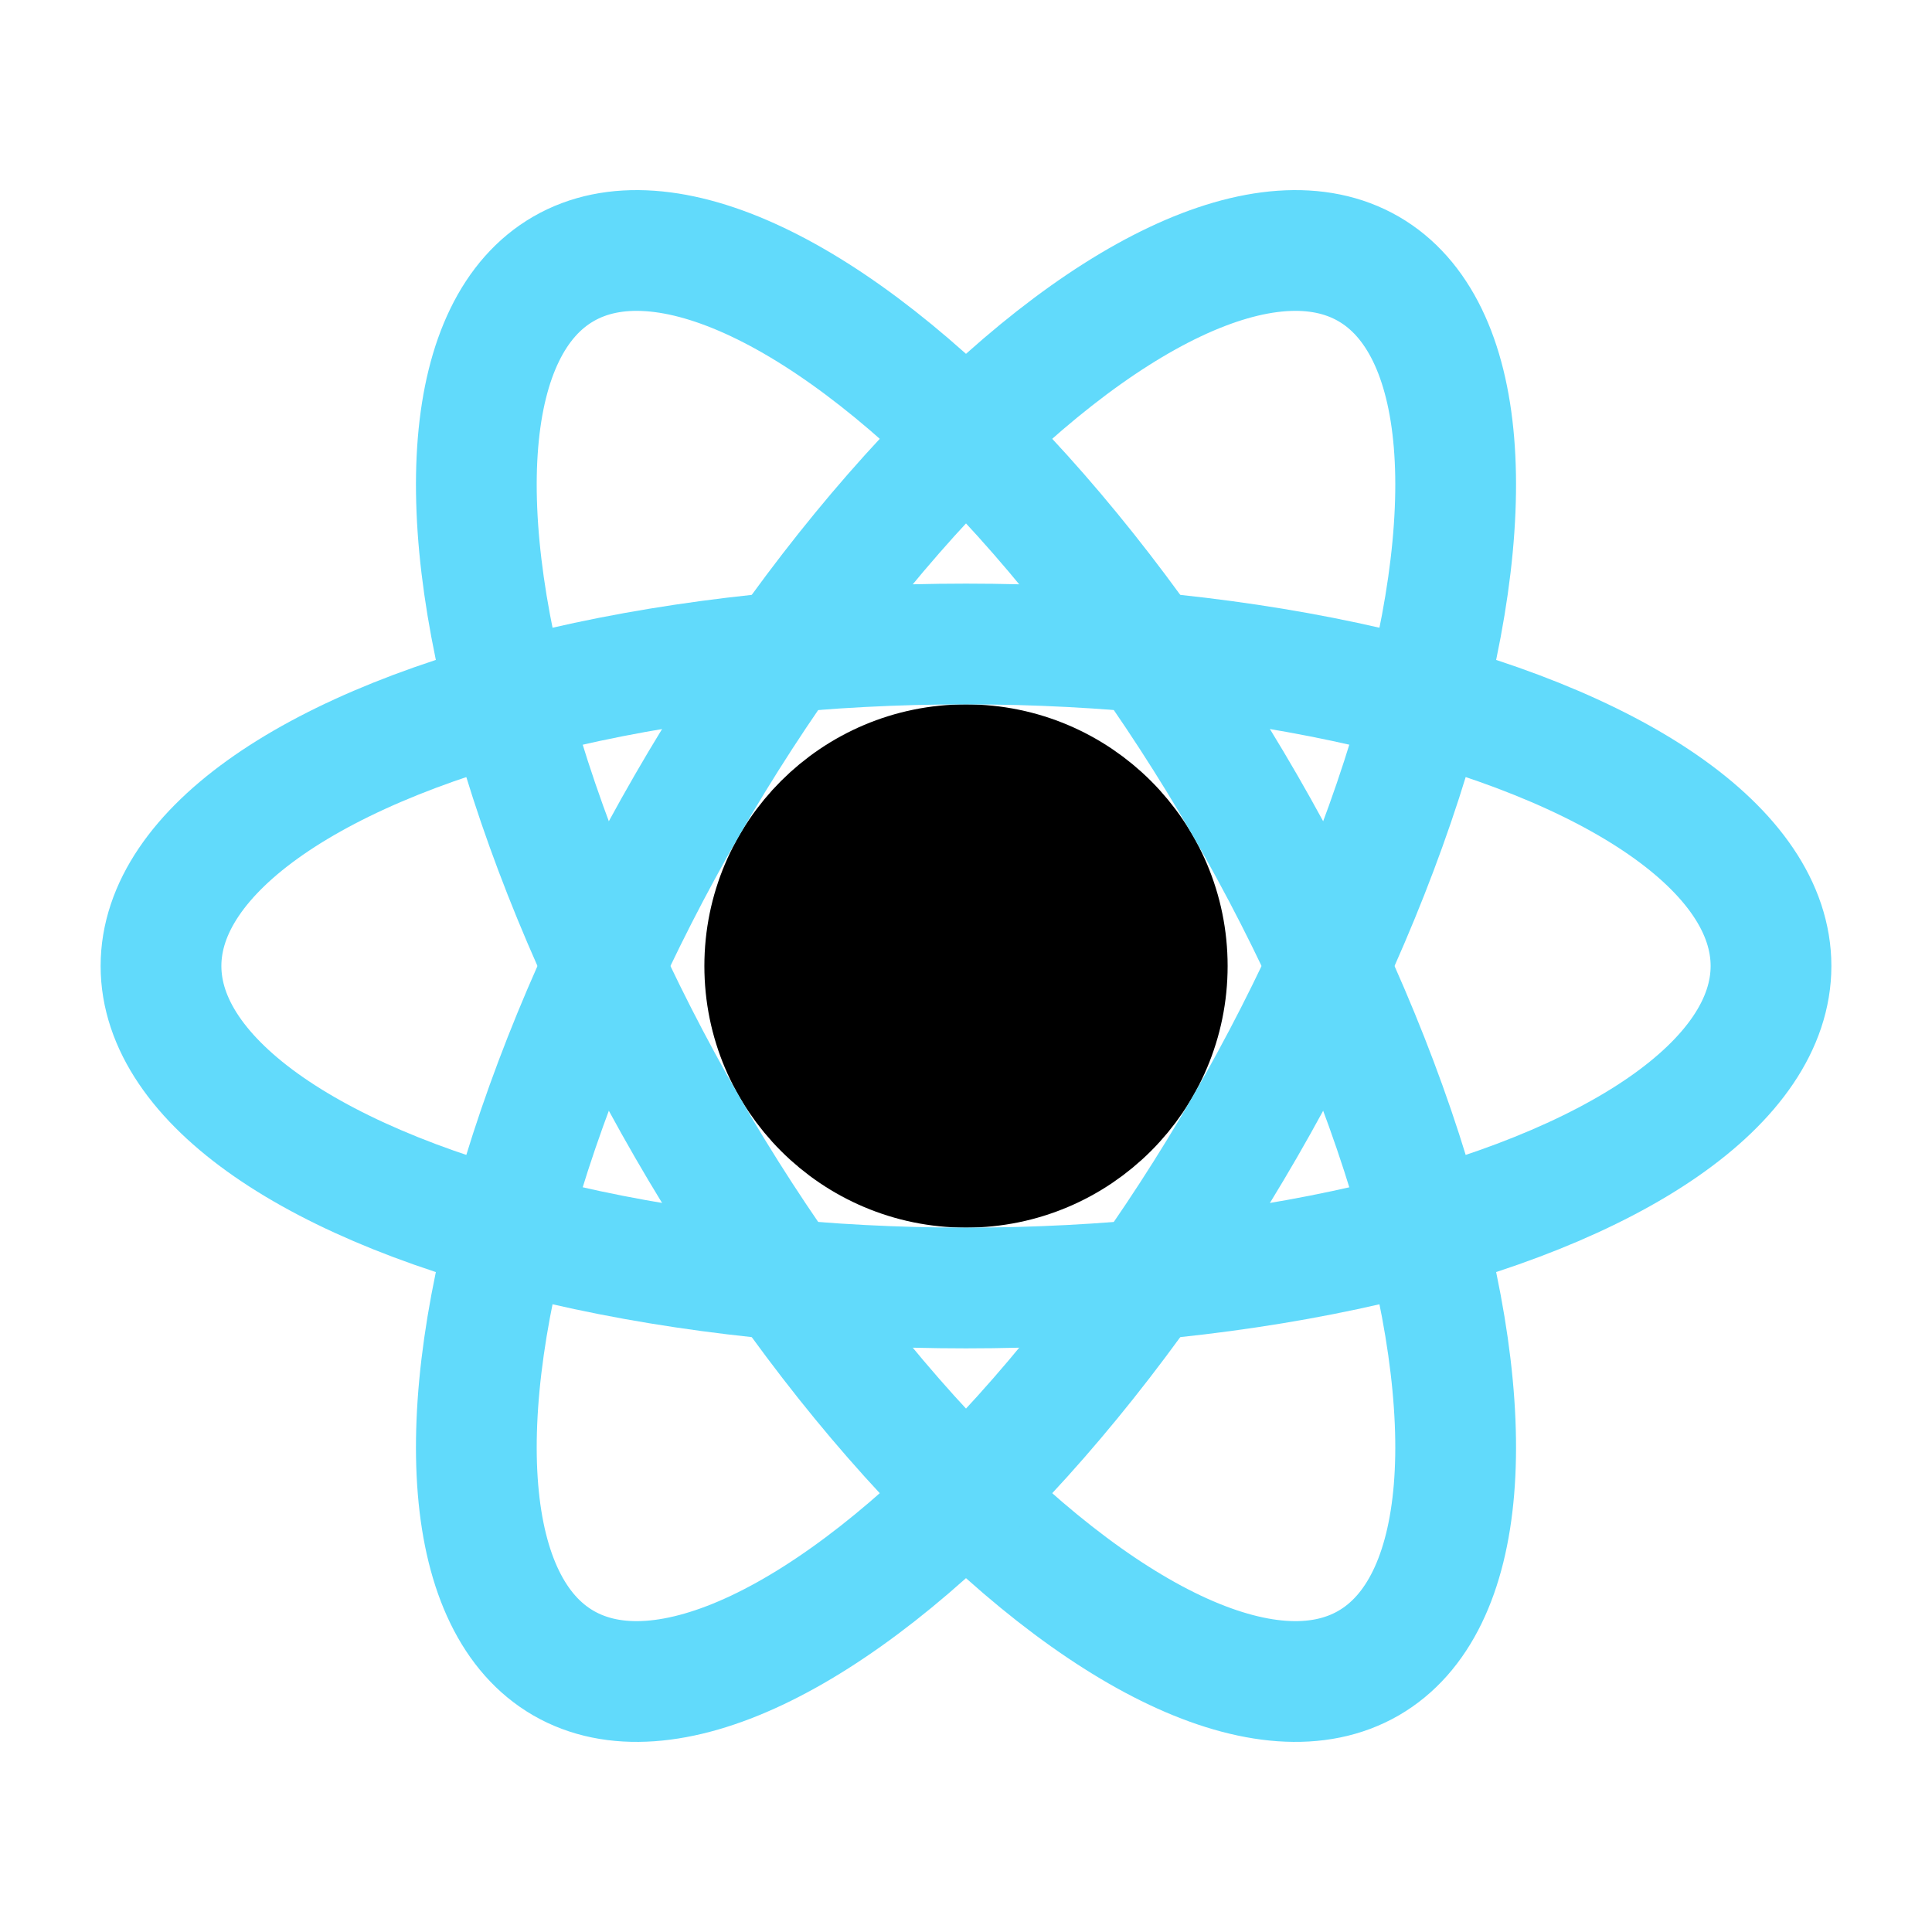 <svg xmlns="http://www.w3.org/2000/svg" viewBox="0 0 24 24" fill="none" stroke="currentColor" stroke-width="1.5" stroke-linecap="round" stroke-linejoin="round">
  <circle cx="12" cy="12" r="2.5" fill="currentColor"/>
  <ellipse cx="12" cy="12" rx="10" ry="4" stroke="#61DAFB" fill="none"/>
  <ellipse cx="12" cy="12" rx="10" ry="4" stroke="#61DAFB" fill="none" transform="rotate(60 12 12)"/>
  <ellipse cx="12" cy="12" rx="10" ry="4" stroke="#61DAFB" fill="none" transform="rotate(120 12 12)"/>
</svg>
